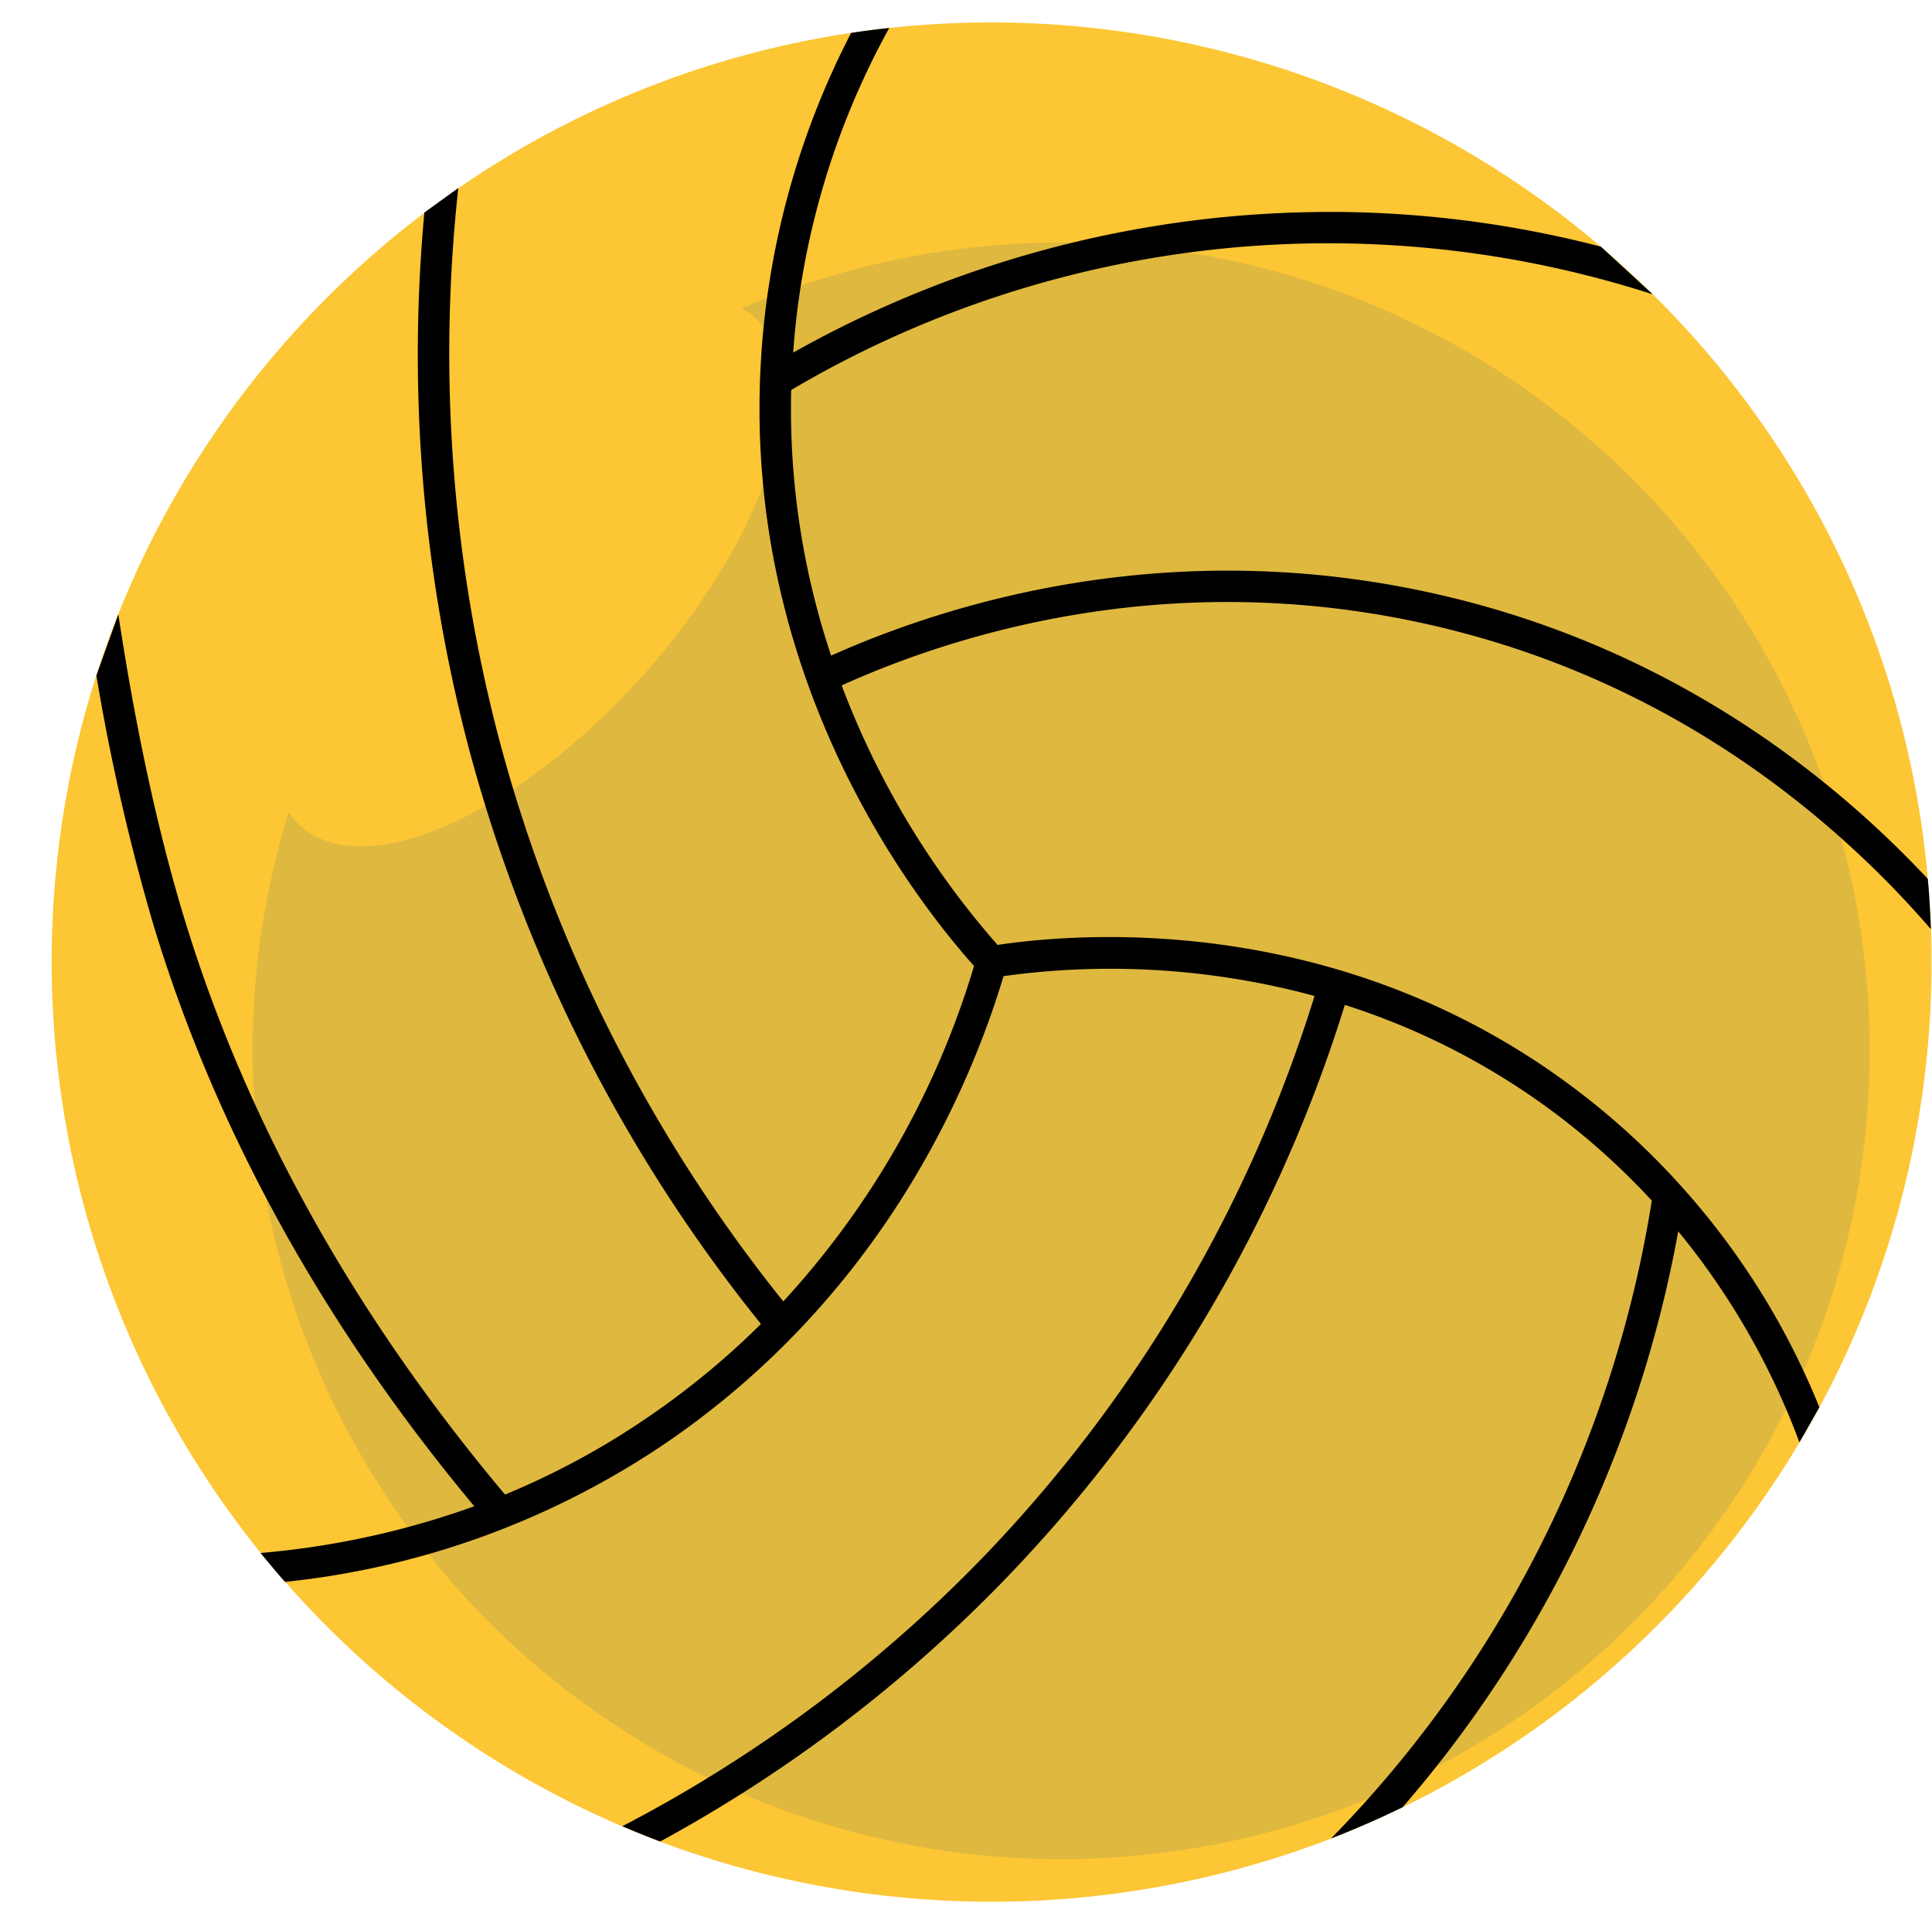 <?xml version="1.0" encoding="UTF-8" standalone="no"?><svg xmlns="http://www.w3.org/2000/svg" xmlns:xlink="http://www.w3.org/1999/xlink" data-name="Layer 1" fill="#000000" height="368.3" preserveAspectRatio="xMidYMid meet" version="1" viewBox="10.1 15.7 370.0 368.3" width="370" zoomAndPan="magnify"><g id="change1_1"><path d="M380,200a179.14,179.14,0,0,1-21.47,85.32q-1.84,3.4-3.82,6.72a180.75,180.75,0,0,1-75.94,69.85q-6.72,3.28-13.73,6a180.69,180.69,0,0,1-128.44.62c-2.45-.92-4.88-1.9-7.27-2.92a180.26,180.26,0,0,1-64.61-46.86c-1.59-1.81-3.15-3.67-4.68-5.54A180.23,180.23,0,0,1,28.55,145.07s0,0,0,0q1.89-6,4.2-11.72A180.46,180.46,0,0,1,91.42,56.43c2.13-1.61,4.3-3.19,6.5-4.7A178.78,178.78,0,0,1,173.1,22c2.41-.36,4.84-.68,7.3-.94A180.21,180.21,0,0,1,316.64,62.91q5.14,4.4,9.95,9.14A179.34,179.34,0,0,1,379.3,184q.42,4.78.59,9.63v0C380,195.79,380,197.88,380,200Z" fill="#fcc634"/></g><g id="change2_1"><circle cx="213.32" cy="217.01" fill="#dfb83f" r="154.84"/></g><g id="change1_2"><ellipse cx="111.24" cy="125.31" fill="#fcc634" rx="65.31" ry="29.57" transform="rotate(-48.2 111.236 125.307)"/></g><g id="change3_1"><path d="M286.56,136c46.06,11.16,76.54,38.26,93.33,57.7q-.17-4.84-.59-9.63c-18.12-19.39-48.08-43.43-91.32-53.92-52.25-12.68-95.74.86-118.71,11.14a149,149,0,0,1-7.65-50.88h0a202.32,202.32,0,0,1,165-18.33l-9.95-9.14a206.66,206.66,0,0,0-50.23-6.64h-1.72A209.6,209.6,0,0,0,162,83.25,150.74,150.74,0,0,1,180.4,21.06c-2.46.26-4.89.58-7.3.94a156.55,156.55,0,0,0-17.34,64c-3.08,59.8,29.1,101.56,40.88,114.74A164.27,164.27,0,0,1,160.11,265h0A291.49,291.49,0,0,1,105.87,158a290.74,290.74,0,0,1-8-106.28l-6.5,4.7a295.93,295.93,0,0,0,8.65,103.12,298.23,298.23,0,0,0,55.81,109.78h0a152.72,152.72,0,0,1-20.79,17.27A149.39,149.39,0,0,1,106.82,302h0c-29.22-34.79-50-72.26-61.76-111.49-5.41-18.05-9.39-37.94-12.3-57.13l-4.2,11.72s0,0,0,0a406.51,406.51,0,0,0,10.74,47.14c11.82,39.42,32.54,77.09,61.63,112A160.94,160.94,0,0,1,60,313.19c1.53,1.87,3.09,3.73,4.68,5.54a159,159,0,0,0,73.8-27.19c40.42-28,57.23-66.92,63.81-88.85h0a149.17,149.17,0,0,1,59.56,3.8h0a270.08,270.08,0,0,1-64,108.05,268.43,268.43,0,0,1-68.58,51c2.39,1,4.82,2,7.27,2.92a274.07,274.07,0,0,0,65.61-49.79A275.9,275.9,0,0,0,267.65,208.2,135.94,135.94,0,0,1,311.82,232a137.72,137.72,0,0,1,14.62,13.69A225.45,225.45,0,0,1,292,334.43a223.84,223.84,0,0,1-27,33.46q7-2.73,13.73-6a231.59,231.59,0,0,0,52.77-110.32A141.1,141.1,0,0,1,354.71,292l3.82-6.72a144,144,0,0,0-42.94-58c-45.57-36.83-97.21-33.14-114.44-30.57h0A161.62,161.62,0,0,1,171.29,147C193.4,137,235.68,123.63,286.56,136Z" fill="#000000"/></g></svg>